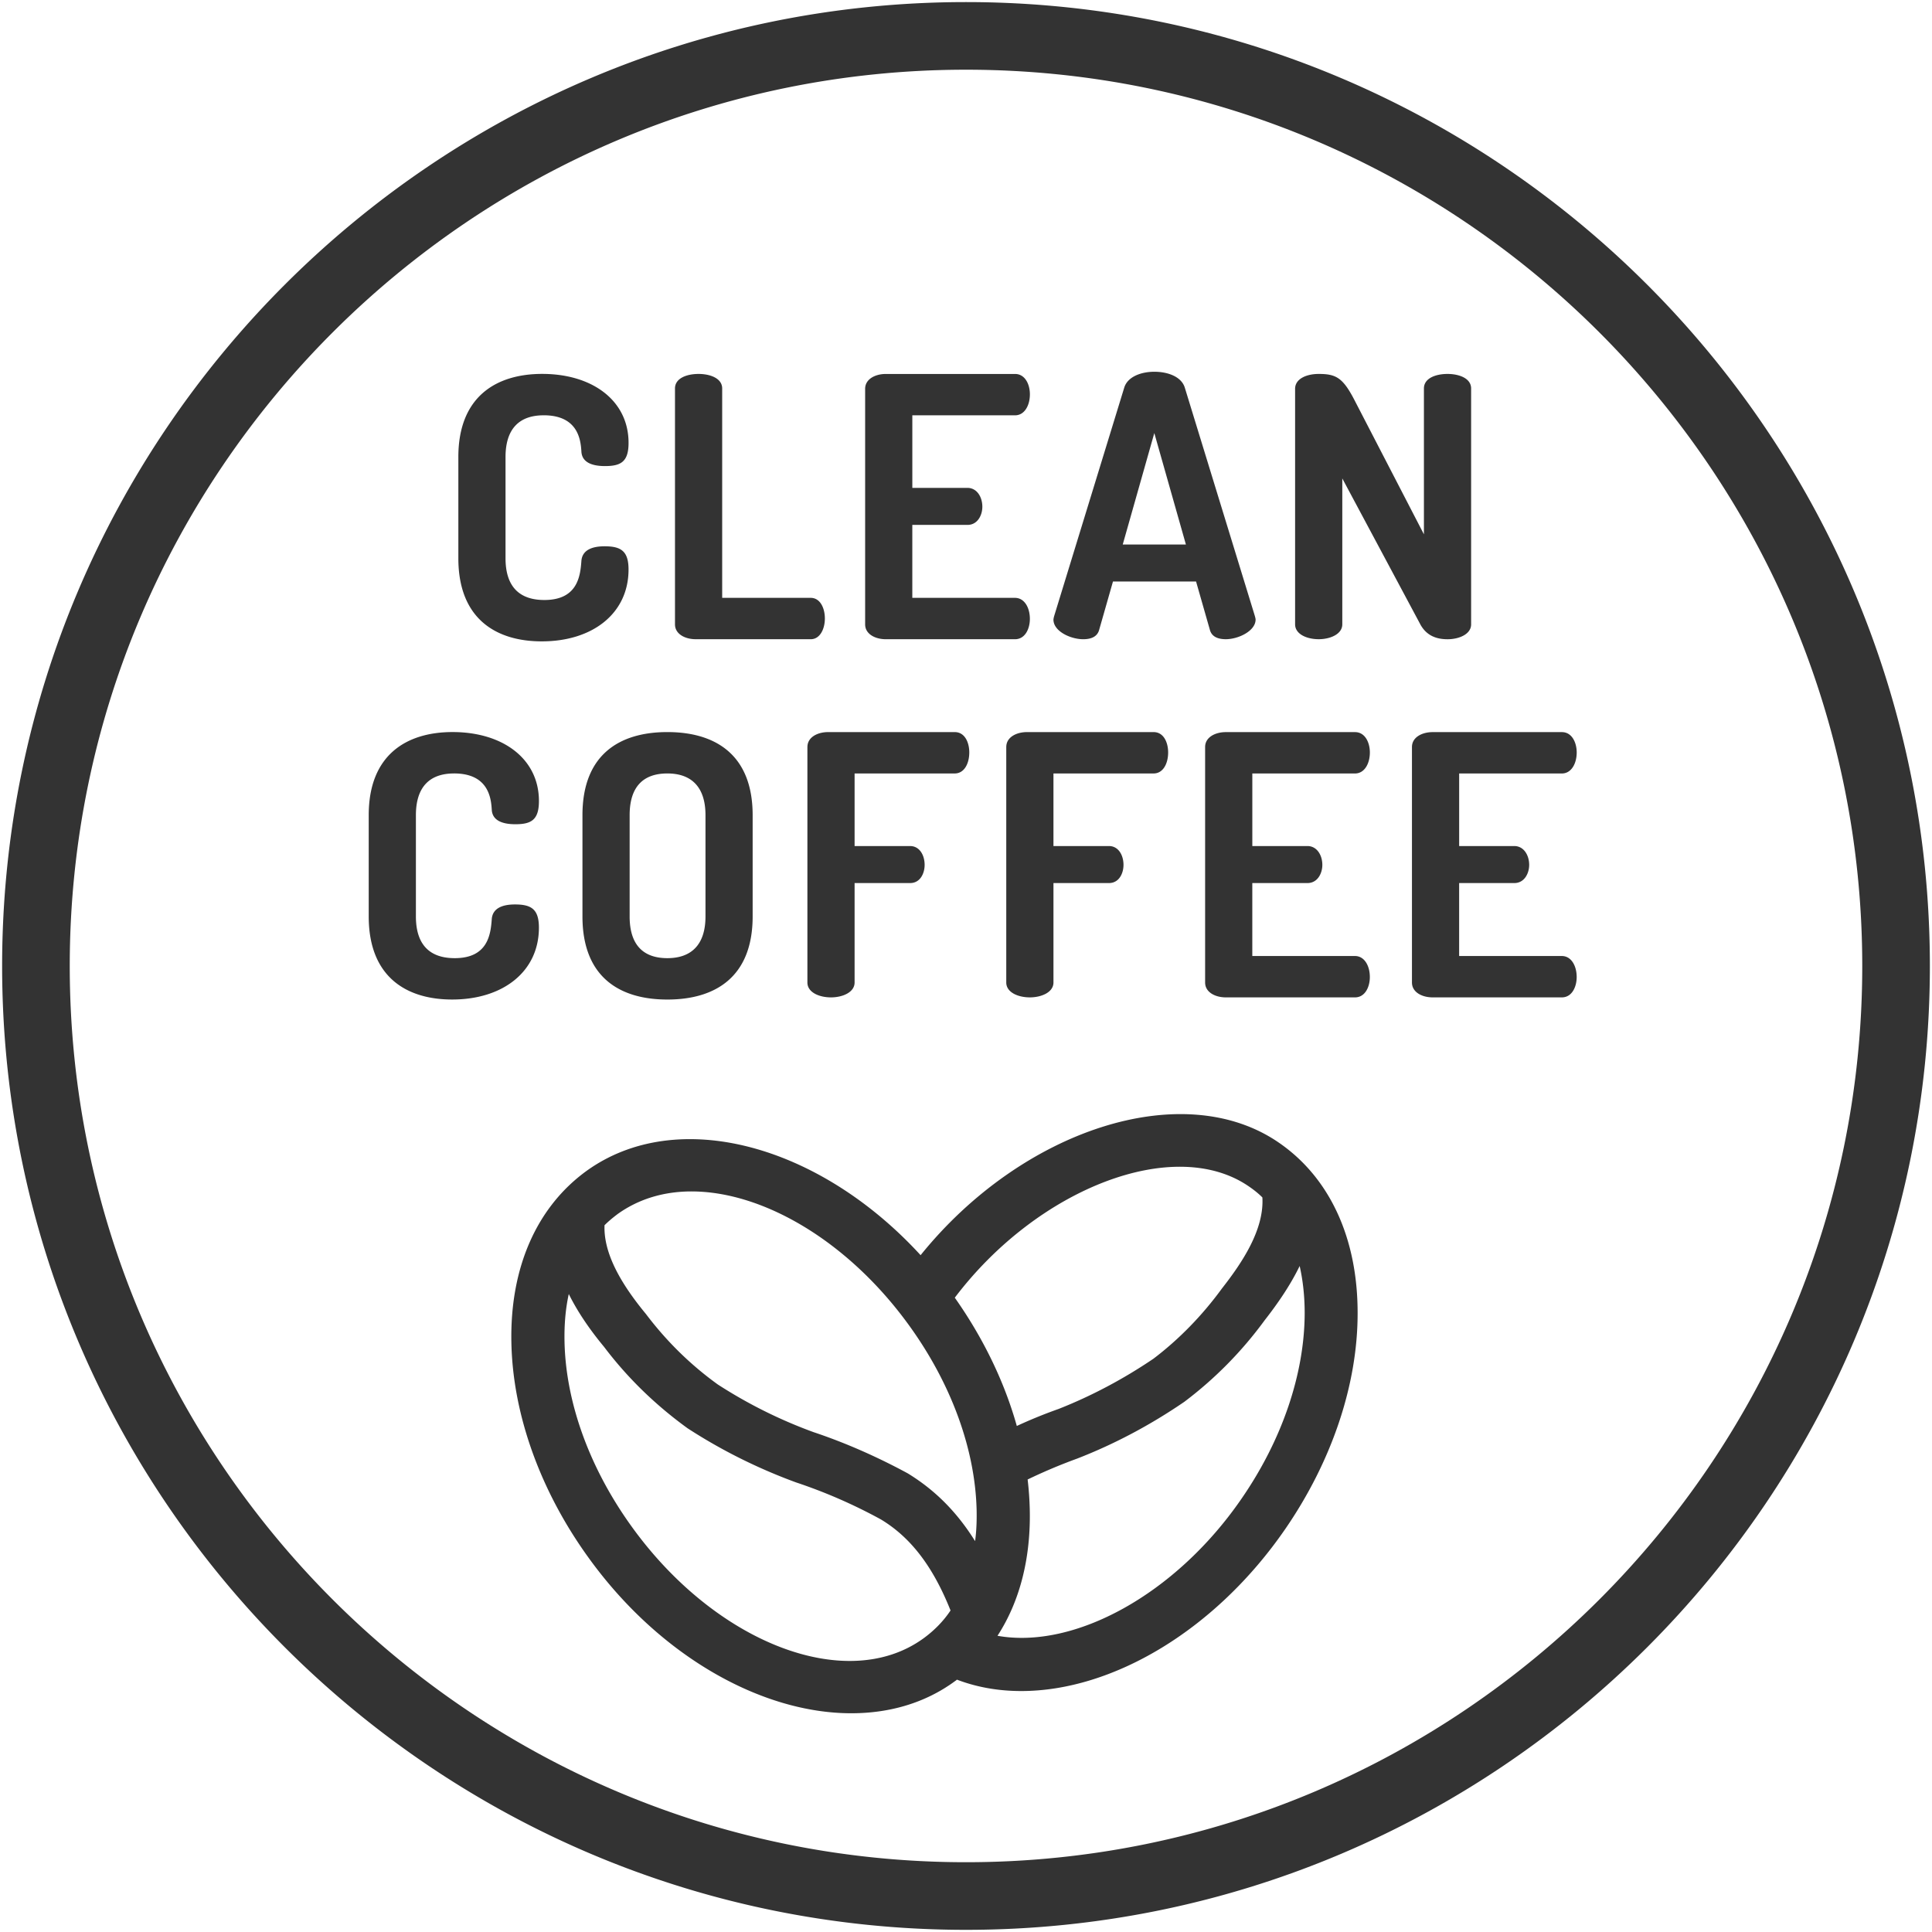<svg fill="#333" viewBox="0 0 100 100" xmlns="http://www.w3.org/2000/svg"><path d="M50 .108C22.49.108.11 22.488.11 49.998S22.49 99.888 50 99.888s49.89-22.38 49.89-49.89S77.51.108 50 .108zm0 96.28c-25.58 0-46.39-20.81-46.39-46.39S24.42 3.608 50 3.608s46.39 20.81 46.39 46.39S75.58 96.388 50 96.388zm16.2-37.24c-4.95-3.42-13.3-.69-18.55 5.82-5.26-5.74-12.6-7.73-17.28-4.37-2.6 1.88-3.99 5.04-3.9 8.93.08 3.69 1.49 7.63 3.98 11.08 3.69 5.13 8.99 8.07 13.61 8.07 1.96 0 3.8-.52 5.34-1.64.04-.03.09-.06.13-.1 1.05.4 2.17.59 3.33.59 4.71 0 10.04-3.13 13.66-8.38 2.41-3.5 3.75-7.47 3.75-11.16.01-3.89-1.44-7.03-4.07-8.84zm-1.56 2.26c.25.17.49.36.7.57.1 1.66-1.04 3.37-2.09 4.71-1.02 1.4-2.23 2.64-3.55 3.64-1.55 1.05-3.21 1.93-4.91 2.6a25.07 25.07 0 0 0-2.16.88c-.64-2.28-1.73-4.54-3.21-6.64 4.29-5.67 11.37-8.41 15.22-5.76zm-16.85 23.4c-3.96 2.86-10.74.26-15.1-5.8-2.17-3.01-3.4-6.4-3.47-9.54-.02-.89.05-1.72.22-2.49.44.89 1.05 1.8 1.83 2.74 1.21 1.6 2.65 3 4.32 4.21 1.74 1.13 3.62 2.07 5.61 2.8a26.73 26.73 0 0 1 4.4 1.92c1.54.93 2.69 2.43 3.6 4.71-.38.57-.86 1.05-1.41 1.45zm2.68-5.04c-.94-1.51-2.08-2.65-3.49-3.51-1.57-.85-3.22-1.58-4.87-2.13a24.69 24.69 0 0 1-4.96-2.47c-1.4-1.01-2.64-2.22-3.72-3.65-1.49-1.8-2.19-3.3-2.14-4.59.21-.21.44-.4.68-.58 1.1-.79 2.41-1.17 3.82-1.17 3.71 0 8.13 2.58 11.29 6.97 2.17 3.01 3.4 6.4 3.47 9.54.01.55-.01 1.09-.08 1.59zm13.78-2.18c-3.41 4.95-8.65 7.79-12.62 7.08 1.15-1.77 1.73-4.01 1.67-6.55a16.17 16.17 0 0 0-.11-1.54c.83-.4 1.68-.76 2.56-1.08 1.93-.75 3.78-1.73 5.55-2.94a20.19 20.19 0 0 0 4.15-4.21c.64-.82 1.31-1.77 1.82-2.82.17.75.26 1.57.26 2.45-.01 3.14-1.17 6.56-3.28 9.61zM28.139 21.496c-1.259 0-1.973.695-1.973 2.16v5.24c0 1.465.714 2.16 2.01 2.16 1.709 0 1.859-1.221 1.916-2.01.037-.582.564-.77 1.202-.77.845 0 1.239.244 1.239 1.202 0 2.273-1.859 3.719-4.489 3.719-2.366 0-4.32-1.165-4.32-4.302v-5.24c0-3.137 1.973-4.302 4.34-4.302 2.61 0 4.47 1.39 4.47 3.569 0 .977-.395 1.202-1.221 1.202-.695 0-1.202-.206-1.221-.77-.038-.582-.169-1.859-1.953-1.859zm7.868 11.589c-.544 0-1.07-.263-1.07-.77V20.106c0-.526.602-.751 1.221-.751.602 0 1.222.226 1.222.752v10.838h4.583c.488 0 .732.526.732 1.07 0 .526-.244 1.071-.732 1.071h-5.955zm11.214-7.832h2.855c.488 0 .77.469.77.977 0 .432-.244.939-.77.939h-2.855v3.776h5.315c.488 0 .77.507.77 1.089 0 .507-.244 1.052-.77 1.052h-6.687c-.544 0-1.07-.263-1.07-.77v-12.19c0-.507.526-.77 1.07-.77h6.688c.525 0 .77.545.77 1.052 0 .582-.281 1.089-.77 1.089h-5.315v3.757zm7.305 6.818a1.03 1.03 0 0 1 .038-.188l3.625-11.815c.169-.564.864-.826 1.559-.826.714 0 1.409.263 1.578.826l3.625 11.815c.019.075.038.131.038.188 0 .582-.883 1.014-1.541 1.014-.413 0-.732-.131-.826-.488l-.714-2.498h-4.301l-.714 2.499c-.095.357-.414.488-.827.488-.657 0-1.54-.413-1.54-1.014zm6.856-3.888l-1.635-5.767-1.634 5.767h3.269zm12.133 4.132l-4.038-7.551v7.551c0 .507-.62.77-1.222.77-.619 0-1.221-.263-1.221-.77v-12.19c0-.526.602-.77 1.221-.77.883 0 1.24.188 1.822 1.296l3.625 7.006v-7.551c0-.526.602-.751 1.222-.751.601 0 1.221.226 1.221.752v12.21c0 .507-.62.77-1.221.77-.583 0-1.09-.188-1.409-.77zM23.5 40.034c-1.259 0-1.973.695-1.973 2.16v5.24c0 1.465.714 2.16 2.01 2.16 1.709 0 1.859-1.221 1.916-2.01.037-.582.564-.77 1.202-.77.845 0 1.239.244 1.239 1.202 0 2.273-1.859 3.719-4.489 3.719-2.366 0-4.32-1.165-4.32-4.302v-5.24c0-3.137 1.973-4.302 4.34-4.302 2.61 0 4.47 1.39 4.47 3.569 0 .977-.395 1.202-1.221 1.202-.695 0-1.202-.206-1.221-.77-.038-.582-.169-1.859-1.953-1.859zm6.648 7.4v-5.24c0-3.137 1.916-4.302 4.395-4.302s4.414 1.165 4.414 4.302v5.24c0 3.137-1.935 4.302-4.414 4.302s-4.395-1.165-4.395-4.302zm6.368-5.24c0-1.484-.752-2.16-1.973-2.16-1.239 0-1.953.676-1.953 2.16v5.24c0 1.484.714 2.16 1.953 2.16 1.221 0 1.973-.676 1.973-2.16v-5.24zm5.276-3.531c0-.507.526-.77 1.07-.77h6.556c.526 0 .752.545.752 1.052 0 .582-.264 1.089-.752 1.089h-5.184v3.757h2.873c.488 0 .752.469.752.977 0 .432-.226.939-.752.939h-2.873v5.147c0 .507-.62.77-1.222.77-.619 0-1.221-.263-1.221-.77v-12.19zm10.293 0c0-.507.526-.77 1.07-.77h6.556c.526 0 .752.545.752 1.052 0 .582-.264 1.089-.752 1.089h-5.184v3.757H57.4c.488 0 .752.469.752.977 0 .432-.226.939-.752.939h-2.873v5.147c0 .507-.62.77-1.222.77-.619 0-1.221-.263-1.221-.77v-12.19zm12.734 5.128h2.855c.488 0 .77.469.77.977 0 .432-.244.939-.77.939h-2.855v3.776h5.315c.488 0 .769.507.769 1.089 0 .507-.244 1.052-.769 1.052h-6.687c-.544 0-1.07-.263-1.07-.77v-12.19c0-.507.526-.77 1.07-.77h6.688c.525 0 .769.545.769 1.052 0 .582-.281 1.089-.769 1.089H64.82v3.757zm10.706 0h2.855c.488 0 .77.469.77.977 0 .432-.244.939-.77.939h-2.855v3.776h5.315c.488 0 .769.507.769 1.089 0 .507-.244 1.052-.769 1.052h-6.687c-.544 0-1.07-.263-1.07-.77v-12.19c0-.507.526-.77 1.07-.77h6.688c.525 0 .769.545.769 1.052 0 .582-.281 1.089-.769 1.089h-5.315v3.757z"></path></svg>